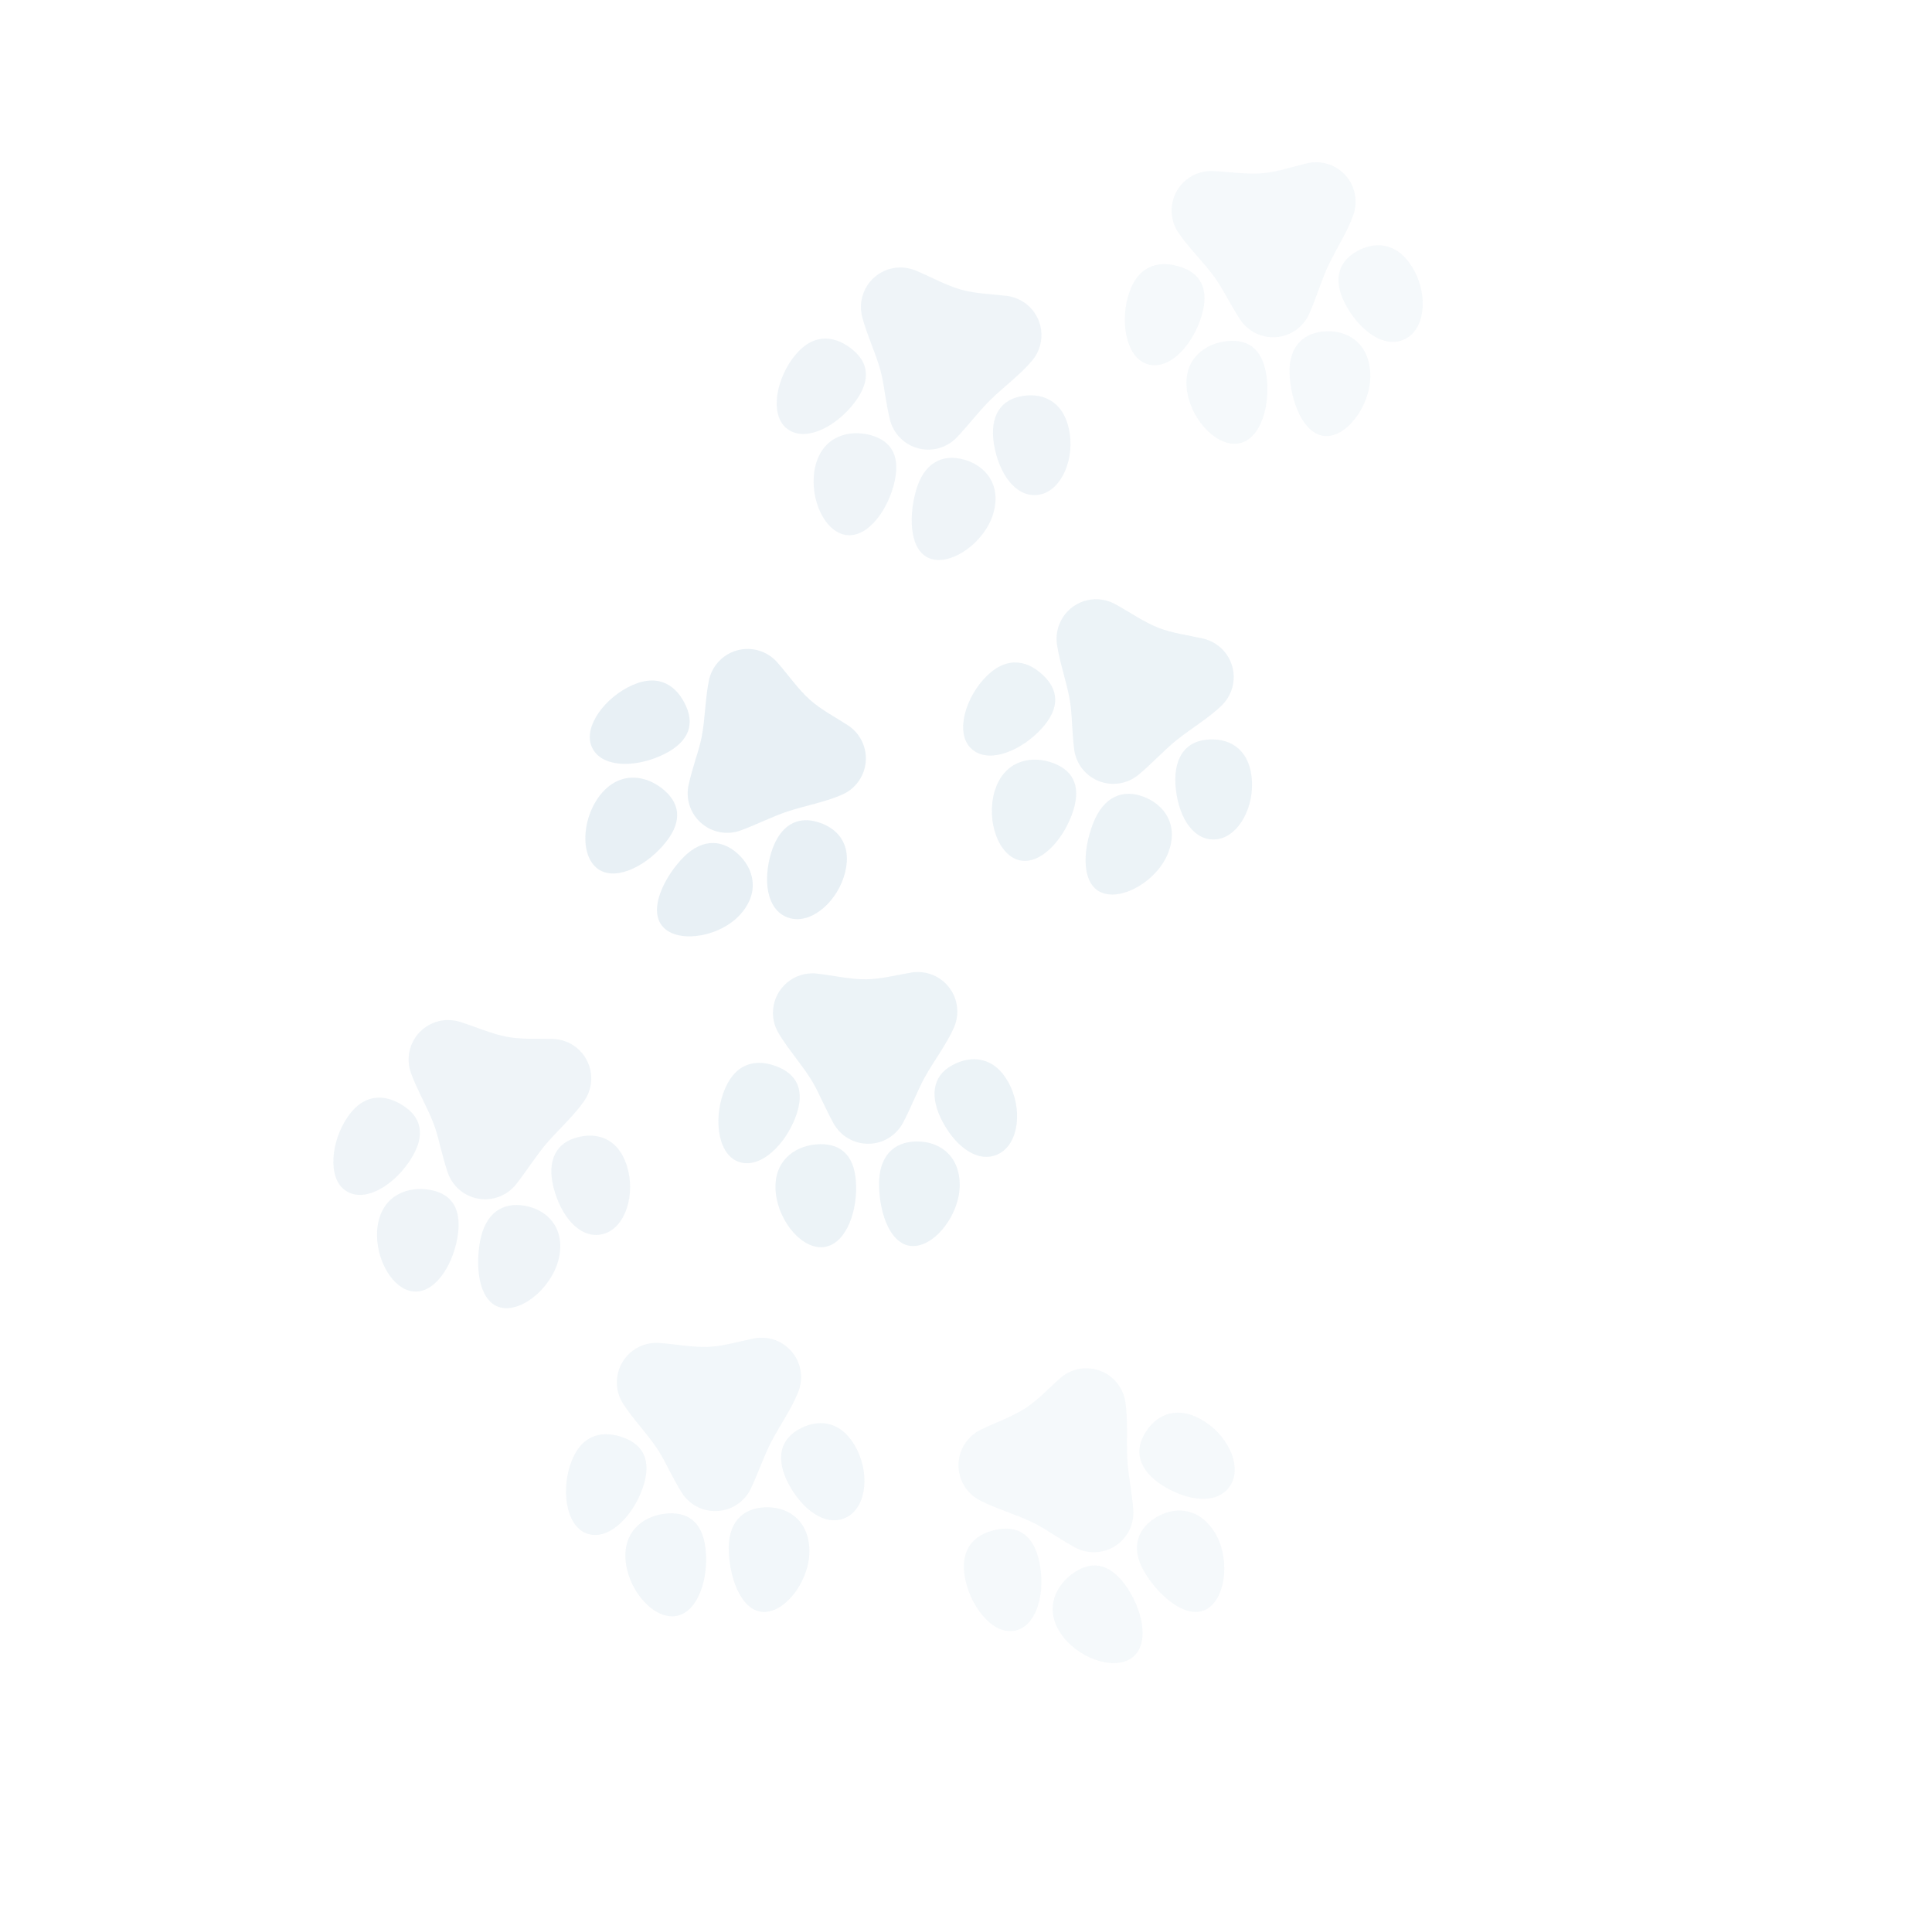 <svg width="454" height="451" viewBox="0 0 454 451" fill="none" xmlns="http://www.w3.org/2000/svg">
<g opacity="0.7">
<g opacity="0.07">
<path fill-rule="evenodd" clip-rule="evenodd" d="M288.194 69.662C287.326 68.113 286.455 66.595 285.417 65.154C282.906 61.664 279.333 58.24 276.917 54.682C276.052 53.409 275.492 51.902 275.353 50.258C274.919 45.149 278.709 40.656 283.819 40.222C284.21 40.189 284.598 40.181 284.981 40.196C288.756 40.345 292.913 41.028 296.678 40.709C300.139 40.415 303.73 39.181 307.109 38.375C307.556 38.269 308.017 38.194 308.489 38.154C313.598 37.72 318.091 41.51 318.525 46.619C318.64 47.978 318.457 49.293 318.029 50.5C316.584 54.581 313.851 58.71 312.026 62.637C311.218 64.374 310.58 66.151 309.917 67.948C309.908 67.971 309.899 67.995 309.891 68.018C309.168 69.939 308.475 71.925 307.627 73.793C306.283 76.753 303.422 78.919 299.953 79.213C296.444 79.511 293.226 77.816 291.414 75.071C290.307 73.394 289.32 71.59 288.306 69.856C288.268 69.792 288.231 69.727 288.194 69.662Z" fill="#2B75A5"/>
<path d="M282 75.321C284.343 68.784 282.684 64.605 277.757 62.839C272.83 61.073 267.773 62.008 265.43 68.544C263.087 75.08 264.464 83.717 269.391 85.484C274.318 87.25 279.657 81.857 282 75.321Z" fill="#2B75A5"/>
<path d="M297.733 89.417C297.123 82.501 293.779 79.669 288.565 80.129C283.351 80.588 278.241 84.165 278.851 91.082C279.461 97.998 285.398 104.713 290.612 104.254C295.826 103.794 298.342 96.334 297.733 89.417Z" fill="#2B75A5"/>
<path d="M321.971 87.15C321.362 80.234 316.272 77.425 311.058 77.885C305.844 78.344 302.48 81.898 303.09 88.814C303.699 95.731 306.958 102.902 312.172 102.442C317.386 101.983 322.581 94.067 321.971 87.15Z" fill="#2B75A5"/>
<path d="M331.709 62.52C327.952 56.681 322.583 56.615 318.181 59.447C313.779 62.279 313.32 67.24 317.077 73.08C320.834 78.919 326.401 82.123 330.803 79.291C335.205 76.459 335.466 68.36 331.709 62.52Z" fill="#2B75A5"/>
</g>
<g opacity="0.13">
<path fill-rule="evenodd" clip-rule="evenodd" d="M251.903 169.793C251.806 168.02 251.692 166.273 251.396 164.523C250.677 160.283 248.977 155.636 248.375 151.378C248.159 149.853 248.321 148.254 248.919 146.717C250.78 141.939 256.161 139.574 260.939 141.435C261.305 141.577 261.658 141.741 261.995 141.923C265.318 143.719 268.75 146.163 272.27 147.534C275.507 148.795 279.275 149.268 282.663 150.032C283.112 150.134 283.558 150.269 284 150.441C288.778 152.302 291.143 157.683 289.282 162.461C288.787 163.732 288.044 164.832 287.129 165.727C284.033 168.755 279.761 171.259 276.393 173.98C274.904 175.184 273.548 176.498 272.161 177.82C272.143 177.837 272.125 177.854 272.107 177.872C270.612 179.278 269.116 180.756 267.531 182.059C265.022 184.125 261.499 184.81 258.255 183.546C254.974 182.269 252.83 179.33 252.412 176.067C252.157 174.074 252.066 172.02 251.918 170.017C251.912 169.942 251.908 169.867 251.903 169.793Z" fill="#2B75A5"/>
<path d="M243.844 172.146C248.826 167.309 249.177 162.826 245.531 159.071C241.885 155.315 236.933 153.928 231.951 158.764C226.969 163.601 224.402 171.962 228.048 175.717C231.694 179.473 238.862 176.982 243.844 172.146Z" fill="#2B75A5"/>
<path d="M251.763 191.729C254.261 185.251 252.505 181.236 247.622 179.353C242.738 177.469 236.576 178.43 234.077 184.909C231.579 191.387 233.952 200.03 238.836 201.914C243.719 203.797 249.264 198.208 251.763 191.729Z" fill="#2B75A5"/>
<path d="M274.521 200.368C277.019 193.889 273.687 189.127 268.803 187.243C263.92 185.36 259.334 187.069 256.836 193.547C254.337 200.025 254.105 207.899 258.989 209.782C263.873 211.665 272.023 206.846 274.521 200.368Z" fill="#2B75A5"/>
<path d="M294.115 182.545C293.313 175.648 288.522 173.224 283.323 173.828C278.124 174.432 275.527 178.685 276.329 185.582C277.13 192.479 280.717 197.807 285.917 197.203C291.116 196.598 294.917 189.442 294.115 182.545Z" fill="#2B75A5"/>
</g>
<g opacity="0.13">
<path fill-rule="evenodd" clip-rule="evenodd" d="M193.072 258.388C192.316 256.782 191.555 255.206 190.622 253.695C188.365 250.035 185.044 246.366 182.886 242.647C182.114 241.315 181.663 239.772 181.64 238.122C181.57 232.996 185.67 228.783 190.797 228.713C191.19 228.707 191.578 228.726 191.958 228.769C195.713 229.185 199.812 230.162 203.589 230.11C207.062 230.063 210.732 229.087 214.16 228.523C214.613 228.448 215.078 228.406 215.552 228.4C220.679 228.33 224.892 232.429 224.962 237.556C224.98 238.92 224.704 240.218 224.192 241.392C222.461 245.36 219.441 249.285 217.342 253.072C216.413 254.747 215.651 256.475 214.862 258.22C214.851 258.243 214.841 258.266 214.831 258.289C213.974 260.153 213.141 262.085 212.163 263.888C210.612 266.745 207.605 268.702 204.124 268.75C200.603 268.798 197.513 266.879 195.9 264.012C194.915 262.261 194.059 260.391 193.17 258.59C193.136 258.523 193.104 258.456 193.072 258.388Z" fill="#2B75A5"/>
<path d="M186.488 263.593C189.289 257.24 187.931 252.953 183.141 250.842C178.352 248.731 173.241 249.304 170.44 255.658C167.639 262.011 168.4 270.725 173.189 272.836C177.979 274.947 183.687 269.947 186.488 263.593Z" fill="#2B75A5"/>
<path d="M201.182 278.771C201.064 271.828 197.93 268.767 192.696 268.855C187.463 268.943 182.112 272.149 182.23 279.091C182.347 286.033 187.792 293.153 193.026 293.064C198.259 292.976 201.299 285.713 201.182 278.771Z" fill="#2B75A5"/>
<path d="M225.522 278.229C225.404 271.287 220.527 268.124 215.294 268.213C210.06 268.301 206.452 271.607 206.57 278.55C206.687 285.492 209.429 292.876 214.662 292.788C219.896 292.699 225.639 285.172 225.522 278.229Z" fill="#2B75A5"/>
<path d="M236.983 254.353C233.649 248.262 228.299 247.815 223.707 250.328C219.115 252.84 218.305 257.756 221.638 263.847C224.971 269.938 230.297 273.53 234.889 271.017C239.481 268.504 240.316 260.444 236.983 254.353Z" fill="#2B75A5"/>
</g>
<g opacity="0.07">
<path fill-rule="evenodd" clip-rule="evenodd" d="M247.24 360.38C245.742 359.427 244.256 358.502 242.66 357.724C238.795 355.84 234.026 354.516 230.214 352.527C228.849 351.815 227.643 350.752 226.742 349.371C223.94 345.076 225.151 339.324 229.445 336.523C229.774 336.308 230.112 336.117 230.457 335.949C233.852 334.292 237.837 332.926 241.002 330.862C243.911 328.964 246.489 326.176 249.084 323.867C249.427 323.561 249.798 323.277 250.195 323.018C254.489 320.217 260.241 321.427 263.043 325.722C263.788 326.864 264.249 328.109 264.444 329.374C265.103 333.653 264.652 338.584 264.903 342.907C265.015 344.819 265.294 346.687 265.561 348.583C265.565 348.608 265.568 348.633 265.571 348.658C265.845 350.692 266.175 352.769 266.312 354.816C266.53 358.059 265.036 361.322 262.12 363.224C259.171 365.147 255.534 365.179 252.637 363.619C250.869 362.667 249.145 361.545 247.431 360.499C247.367 360.46 247.303 360.42 247.24 360.38Z" fill="#2B75A5"/>
<path d="M244.469 368.297C243.437 361.431 239.997 358.535 234.821 359.313C229.645 360.091 225.633 363.309 226.665 370.175C227.697 377.042 233 383.997 238.176 383.219C243.352 382.442 245.501 375.163 244.469 368.297Z" fill="#2B75A5"/>
<path d="M265.001 373.263C261.188 367.46 256.902 366.55 252.527 369.424C248.152 372.298 245.346 377.868 249.158 383.671C252.971 389.474 261.38 392.577 265.754 389.703C270.129 386.829 268.813 379.067 265.001 373.263Z" fill="#2B75A5"/>
<path d="M285.271 359.788C281.459 353.985 275.646 353.922 271.272 356.795C266.897 359.669 265.616 364.393 269.429 370.196C273.241 375.999 279.507 380.772 283.882 377.898C288.257 375.024 289.083 365.592 285.271 359.788Z" fill="#2B75A5"/>
<path d="M282.187 333.483C276.113 330.119 271.353 332.603 268.817 337.182C266.281 341.761 268.227 346.348 274.301 349.712C280.375 353.076 286.795 353.261 289.331 348.682C291.867 344.104 288.262 336.846 282.187 333.483Z" fill="#2B75A5"/>
</g>
<g opacity="0.11">
<path fill-rule="evenodd" clip-rule="evenodd" d="M207.896 92.19C207.636 90.449 207.358 88.735 206.896 87.035C205.781 82.931 203.646 78.539 202.593 74.419C202.205 72.901 202.197 71.264 202.646 69.646C204.017 64.707 209.132 61.815 214.071 63.187C214.433 63.287 214.784 63.407 215.123 63.547C218.631 64.987 222.311 67.076 225.965 68.091C229.31 69.019 233.104 69.109 236.55 69.524C237.011 69.579 237.474 69.67 237.935 69.798C242.874 71.169 245.766 76.284 244.395 81.223C244.033 82.524 243.412 83.683 242.603 84.66C239.824 88.013 235.794 90.951 232.691 94.007C231.318 95.359 230.071 96.836 228.806 98.29C227.485 99.807 226.198 101.386 224.797 102.829C222.509 105.186 219.037 106.253 215.648 105.312C212.306 104.384 209.901 101.742 209.121 98.6C208.626 96.609 208.307 94.53 207.949 92.51C207.93 92.404 207.912 92.297 207.896 92.19Z" fill="#2B75A5"/>
<path d="M200.122 95.453C204.591 90.143 204.491 85.649 200.488 82.28C196.485 78.911 191.421 78.027 186.951 83.337C182.482 88.647 180.767 97.22 184.77 100.59C188.773 103.959 195.652 100.763 200.122 95.453Z" fill="#2B75A5"/>
<path d="M209.975 114.146C211.81 107.452 209.661 103.635 204.615 102.252C199.569 100.868 193.537 102.442 191.702 109.136C189.867 115.83 193.094 124.188 198.14 125.571C203.186 126.955 208.14 120.839 209.975 114.146Z" fill="#2B75A5"/>
<path d="M233.47 120.453C235.305 113.759 231.513 109.357 226.467 107.974C221.421 106.59 217.032 108.75 215.197 115.444C213.362 122.137 213.921 129.991 218.967 131.374C224.013 132.758 231.635 127.147 233.47 120.453Z" fill="#2B75A5"/>
<path d="M251.18 100.774C249.691 93.995 244.683 92.065 239.572 93.188C234.462 94.31 232.306 98.8 233.795 105.579C235.284 112.358 239.386 117.297 244.496 116.175C249.607 115.052 252.669 107.553 251.18 100.774Z" fill="#2B75A5"/>
</g>
<g opacity="0.16">
<path fill-rule="evenodd" clip-rule="evenodd" d="M163.53 178.149C164.063 176.47 164.568 174.809 164.902 173.08C165.708 168.904 165.726 164.021 166.594 159.858C166.915 158.324 167.628 156.851 168.744 155.596C172.15 151.766 178.015 151.422 181.846 154.828C182.126 155.077 182.388 155.34 182.631 155.614C185.147 158.452 187.531 161.948 190.365 164.469C192.959 166.775 196.325 168.526 199.237 170.416C199.627 170.669 200.002 170.955 200.36 171.273C204.19 174.679 204.534 180.544 201.128 184.375C200.231 185.384 199.163 186.151 198.006 186.671C194.034 188.458 189.122 189.322 184.991 190.698C183.163 191.307 181.392 192.085 179.616 192.833C177.763 193.613 175.912 194.464 174.019 195.143C170.926 196.252 167.339 195.68 164.711 193.343C162.119 191.038 161.124 187.607 161.807 184.442C162.239 182.437 162.868 180.43 163.436 178.459C163.466 178.355 163.497 178.252 163.53 178.149Z" fill="#2B75A5"/>
<path d="M155.111 177.654C161.462 174.855 163.351 170.776 161.241 165.988C159.131 161.201 154.973 158.177 148.621 160.976C142.27 163.776 136.955 170.718 139.065 175.505C141.175 180.293 148.76 180.453 155.111 177.654Z" fill="#2B75A5"/>
<path d="M155.723 198.775C160.318 193.573 160.07 189.2 156.149 185.736C152.228 182.272 146.119 181.029 141.523 186.23C136.928 191.432 136.145 200.357 140.066 203.821C143.987 207.285 151.128 203.976 155.723 198.775Z" fill="#2B75A5"/>
<path d="M174.04 214.785C178.635 209.584 177.169 203.961 173.248 200.497C169.327 197.033 164.435 197.039 159.84 202.241C155.245 207.442 152.288 214.74 156.21 218.204C160.131 221.668 169.445 219.987 174.04 214.785Z" fill="#2B75A5"/>
<path d="M198.61 204.918C200.259 198.176 196.612 194.238 191.53 192.995C186.447 191.753 182.534 194.834 180.886 201.576C179.238 208.318 180.745 214.559 185.828 215.802C190.91 217.044 196.962 211.66 198.61 204.918Z" fill="#2B75A5"/>
</g>
<g opacity="0.11">
<path fill-rule="evenodd" clip-rule="evenodd" d="M103.426 269.274C103.01 267.563 102.579 265.881 101.966 264.23C100.486 260.243 97.965 256.061 96.546 252.052C96.022 250.575 95.867 248.946 96.169 247.294C97.09 242.252 101.924 238.911 106.966 239.832C107.335 239.9 107.695 239.988 108.046 240.096C111.67 241.215 115.522 242.965 119.253 243.646C122.668 244.27 126.454 244.018 129.924 244.121C130.388 244.135 130.857 244.184 131.328 244.27C136.37 245.191 139.711 250.025 138.79 255.067C138.547 256.395 138.033 257.606 137.314 258.651C134.848 262.24 131.099 265.53 128.284 268.852C127.038 270.322 125.929 271.906 124.8 273.468C123.621 275.097 122.481 276.786 121.216 278.349C119.149 280.903 115.787 282.277 112.328 281.645C108.916 281.022 106.283 278.606 105.223 275.548C104.551 273.609 104.046 271.568 103.507 269.588C103.479 269.484 103.452 269.38 103.426 269.274Z" fill="#2B75A5"/>
<path d="M95.975 273.223C99.948 267.533 99.444 263.066 95.154 260.071C90.864 257.075 85.741 256.651 81.767 262.342C77.794 268.033 76.857 276.725 81.147 279.721C85.437 282.716 92.001 278.914 95.975 273.223Z" fill="#2B75A5"/>
<path d="M107.468 290.953C108.693 284.122 106.209 280.514 101.059 279.59C95.909 278.666 90.043 280.777 88.818 287.609C87.593 294.44 91.559 302.474 96.709 303.398C101.859 304.322 106.242 297.785 107.468 290.953Z" fill="#2B75A5"/>
<path d="M131.436 295.121C132.661 288.289 128.488 284.246 123.338 283.322C118.188 282.399 114.011 284.944 112.786 291.776C111.561 298.608 112.824 306.379 117.974 307.303C123.124 308.226 130.211 301.953 131.436 295.121Z" fill="#2B75A5"/>
<path d="M147.311 273.928C145.218 267.31 140.056 265.839 135.068 267.417C130.079 268.994 128.336 273.66 130.429 280.277C132.522 286.895 137.052 291.445 142.04 289.867C147.029 288.289 149.404 280.545 147.311 273.928Z" fill="#2B75A5"/>
</g>
<g opacity="0.09">
<path fill-rule="evenodd" clip-rule="evenodd" d="M157.032 345.026C156.238 343.455 155.436 341.915 154.463 340.446C152.116 336.9 148.71 333.401 146.416 329.819C145.571 328.5 145.049 326.949 144.967 325.271C144.718 320.152 148.666 315.8 153.785 315.551C154.16 315.533 154.531 315.537 154.897 315.562C158.68 315.828 162.83 316.656 166.618 316.471C170.085 316.303 173.715 315.197 177.117 314.508C177.572 314.416 178.041 314.357 178.519 314.333C183.638 314.084 187.99 318.032 188.239 323.151C188.305 324.5 188.079 325.796 187.617 326.978C186.032 331.033 183.129 335.089 181.142 338.964C180.263 340.679 179.544 342.473 178.799 344.251C178.022 346.106 177.295 348.009 176.419 349.819C174.986 352.776 172.025 354.879 168.512 355.05C165.048 355.218 161.935 353.465 160.207 350.727C159.112 348.992 158.157 347.119 157.182 345.314C157.131 345.219 157.081 345.123 157.032 345.026Z" fill="#2B75A5"/>
<path d="M150.674 350.566C153.25 344.121 151.744 339.886 146.885 337.944C142.027 336.002 136.941 336.754 134.365 343.199C131.789 349.644 132.854 358.322 137.712 360.264C142.571 362.206 148.099 357.011 150.674 350.566Z" fill="#2B75A5"/>
<path d="M165.899 365.219C165.539 358.287 162.3 355.338 157.075 355.61C151.85 355.881 146.617 359.27 146.977 366.201C147.337 373.132 153.026 380.054 158.251 379.783C163.476 379.512 166.259 372.15 165.899 365.219Z" fill="#2B75A5"/>
<path d="M190.185 363.827C189.825 356.896 184.842 353.907 179.617 354.179C174.392 354.45 170.903 357.879 171.263 364.81C171.623 371.741 174.62 379.022 179.845 378.751C185.07 378.479 190.545 370.759 190.185 363.827Z" fill="#2B75A5"/>
<path d="M200.823 339.581C197.281 333.613 191.92 333.353 187.421 336.024C182.921 338.694 182.284 343.634 185.827 349.602C189.369 355.571 194.815 358.972 199.315 356.301C203.814 353.631 204.366 345.549 200.823 339.581Z" fill="#2B75A5"/>
</g>
</g>
</svg>
